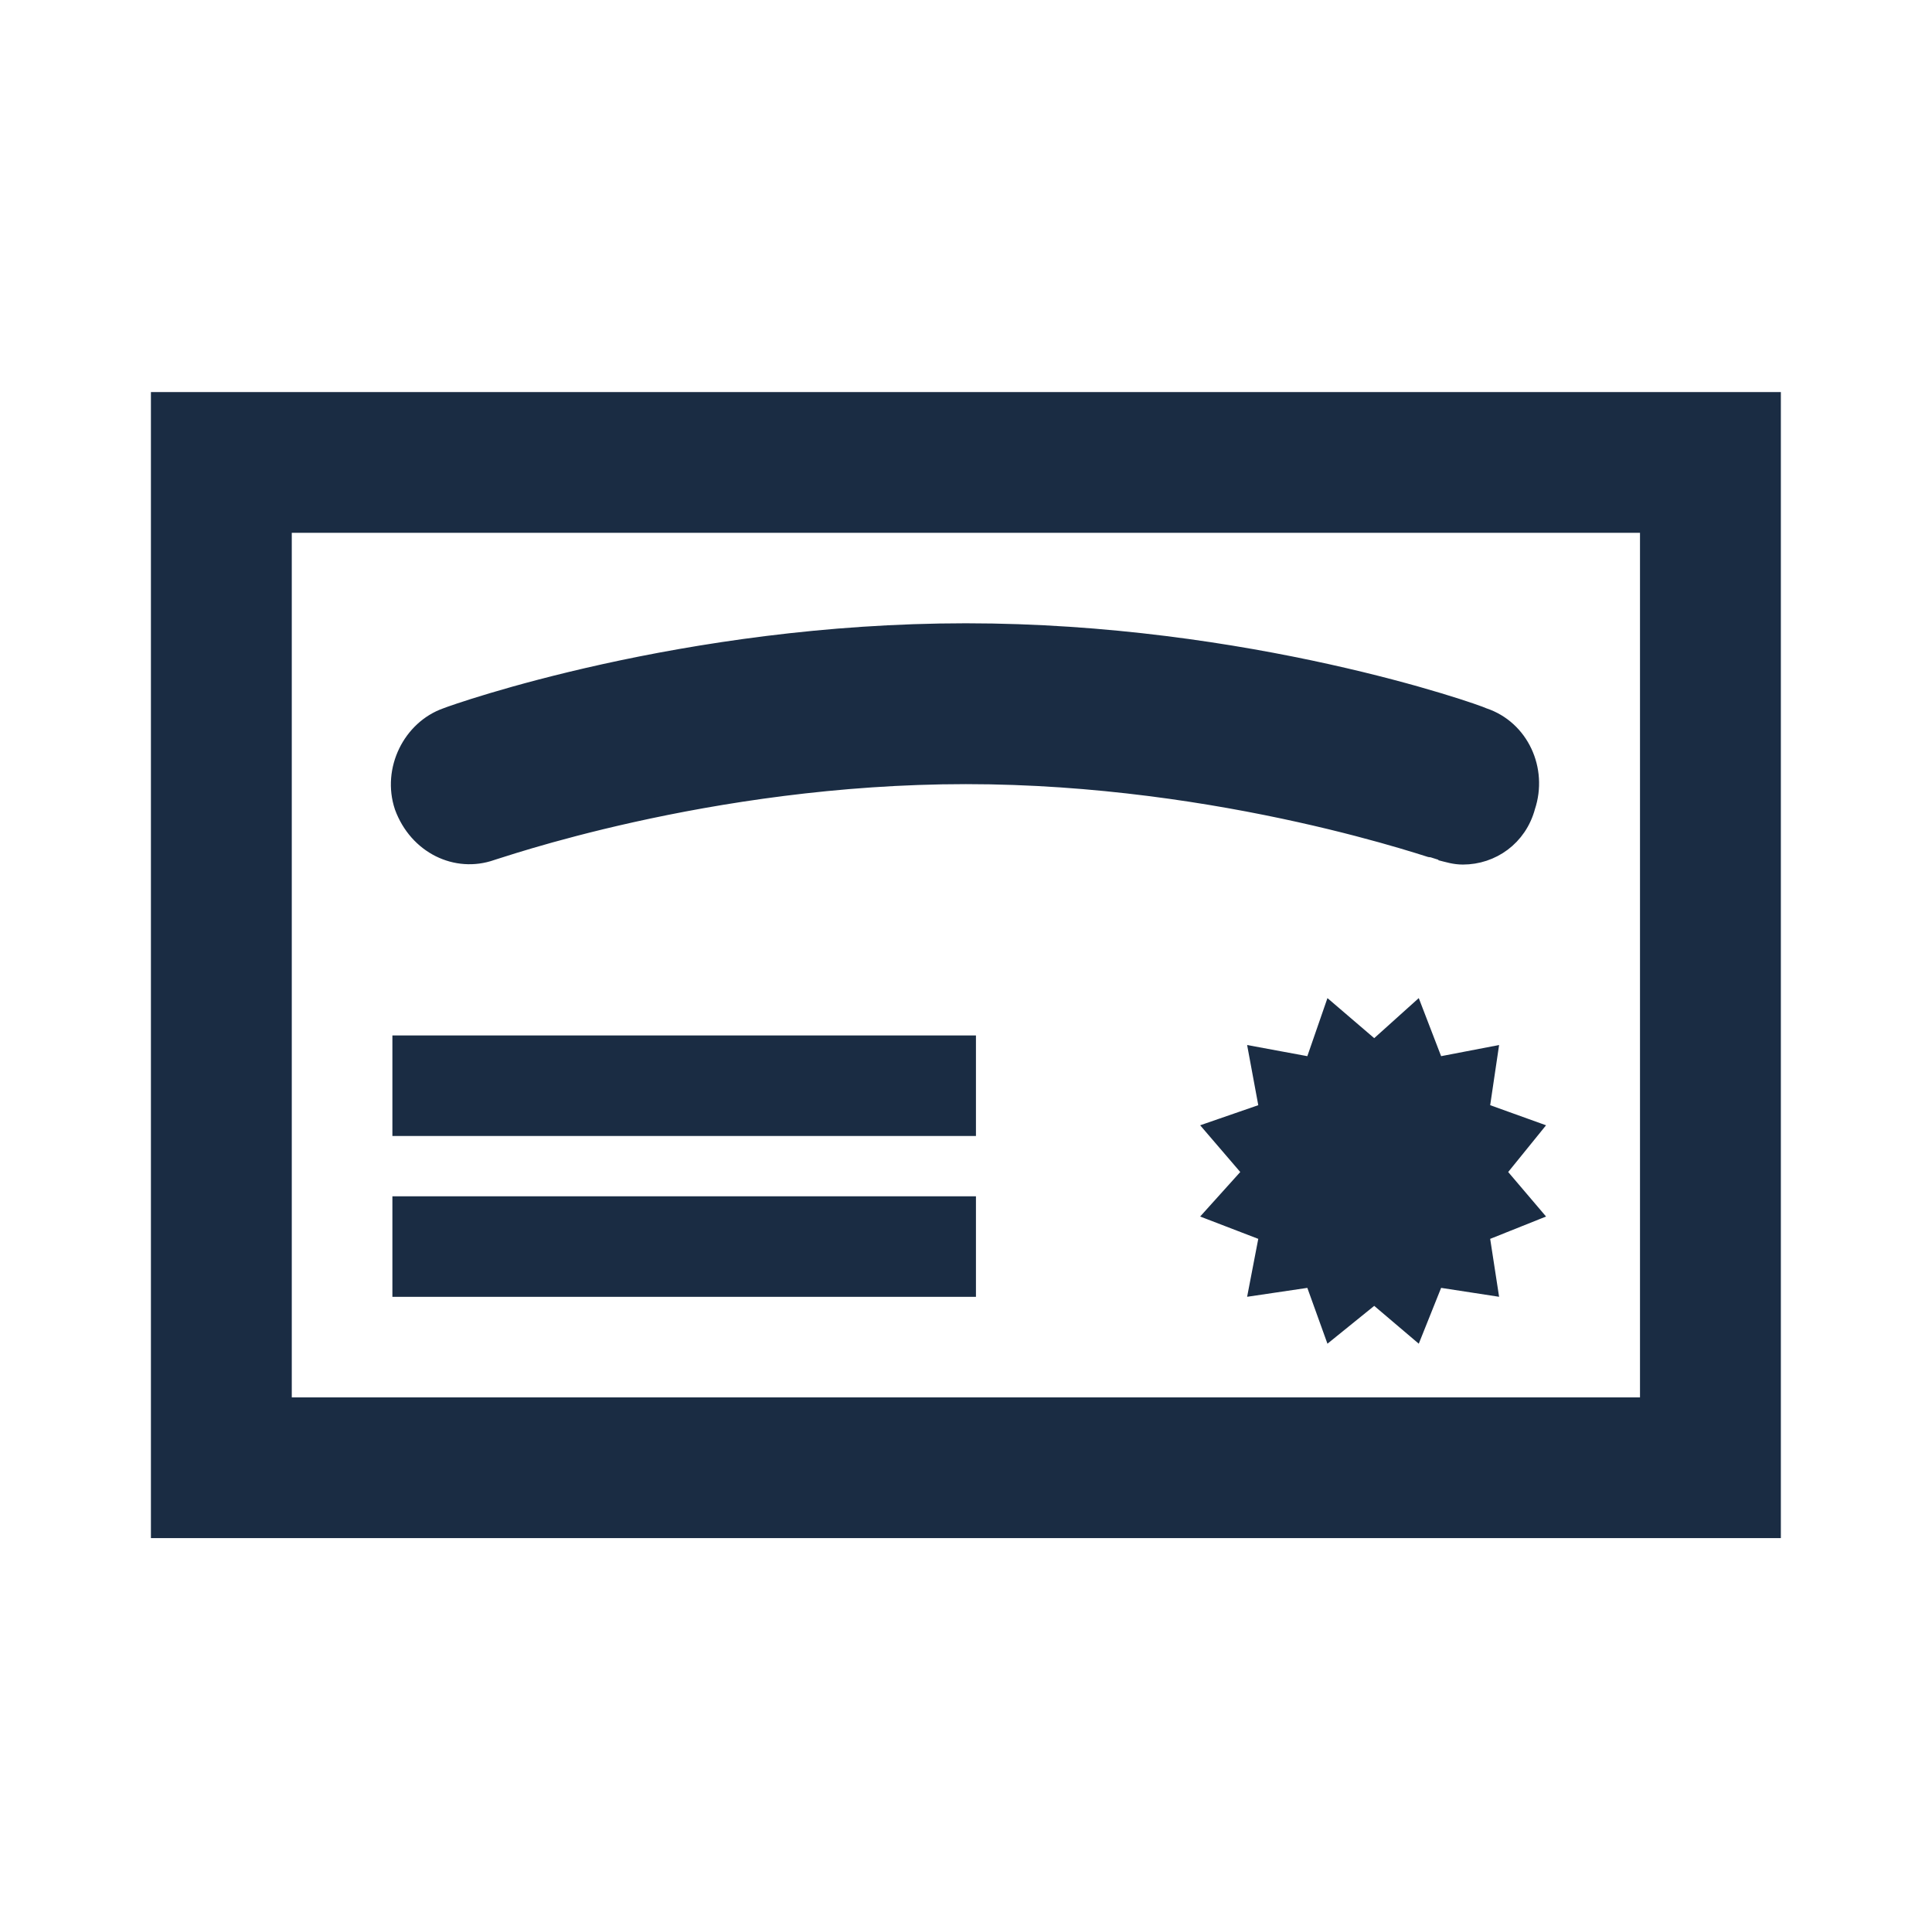 <svg width="898" height="897" xmlns="http://www.w3.org/2000/svg" xmlns:xlink="http://www.w3.org/1999/xlink" xml:space="preserve" overflow="hidden"><defs><clipPath id="clip0"><rect x="278" y="-81" width="898" height="897"/></clipPath></defs><g clip-path="url(#clip0)" transform="translate(-278 81)"><path d="M186.875 485.875 448.5 485.875 448.5 523.25 186.875 523.25Z" stroke="#1A2C43" stroke-width="9.344" fill="#1A2C43" transform="matrix(1.001 0 0 1 278 -81)"/><path d="M186.875 560.625 448.5 560.625 448.5 598 186.875 598Z" stroke="#1A2C43" stroke-width="9.344" fill="#1A2C43" transform="matrix(1.001 0 0 1 278 -81)"/><path d="M227.988 395.241C228.922 395.241 327.966 359.734 448.5 359.734 569.034 359.734 668.078 395.241 669.013 395.241 672.75 396.175 675.553 397.109 679.291 397.109 692.372 397.109 704.519 388.7 708.256 374.684 713.862 357.866 705.453 339.178 688.634 333.572 684.897 331.703 579.312 294.328 448.5 294.328 317.688 294.328 212.103 331.703 207.431 333.572 191.547 339.178 182.203 357.866 187.809 374.684 194.35 392.438 212.103 400.847 227.988 395.241" stroke="#1A2C43" stroke-width="9.344" fill="#1A2C43" transform="matrix(1.001 0 0 1 278 -81)"/><path d="M74.75 710.125 822.25 710.125 822.25 186.875 74.75 186.875 74.75 710.125ZM766.188 654.062 130.812 654.062 130.812 242.938 766.188 242.938 766.188 654.062Z" stroke="#1A2C43" stroke-width="9.344" fill="#1A2C43" transform="matrix(1.001 0 0 1 278 -81)"/><path d="M686.766 516.709 690.503 491.481 666.209 496.153 656.866 471.859 638.178 488.678 618.556 471.859 610.147 496.153 584.919 491.481 589.591 516.709 565.297 525.119 582.116 544.741 565.297 563.428 589.591 572.772 584.919 597.066 610.147 593.328 618.556 616.688 638.178 600.803 656.866 616.688 666.209 593.328 690.503 597.066 686.766 572.772 710.125 563.428 694.241 544.741 710.125 525.119Z" stroke="#1A2C43" stroke-width="9.344" fill="#1A2C43" transform="matrix(1.001 0 0 1 278 -81)"/></g></svg>